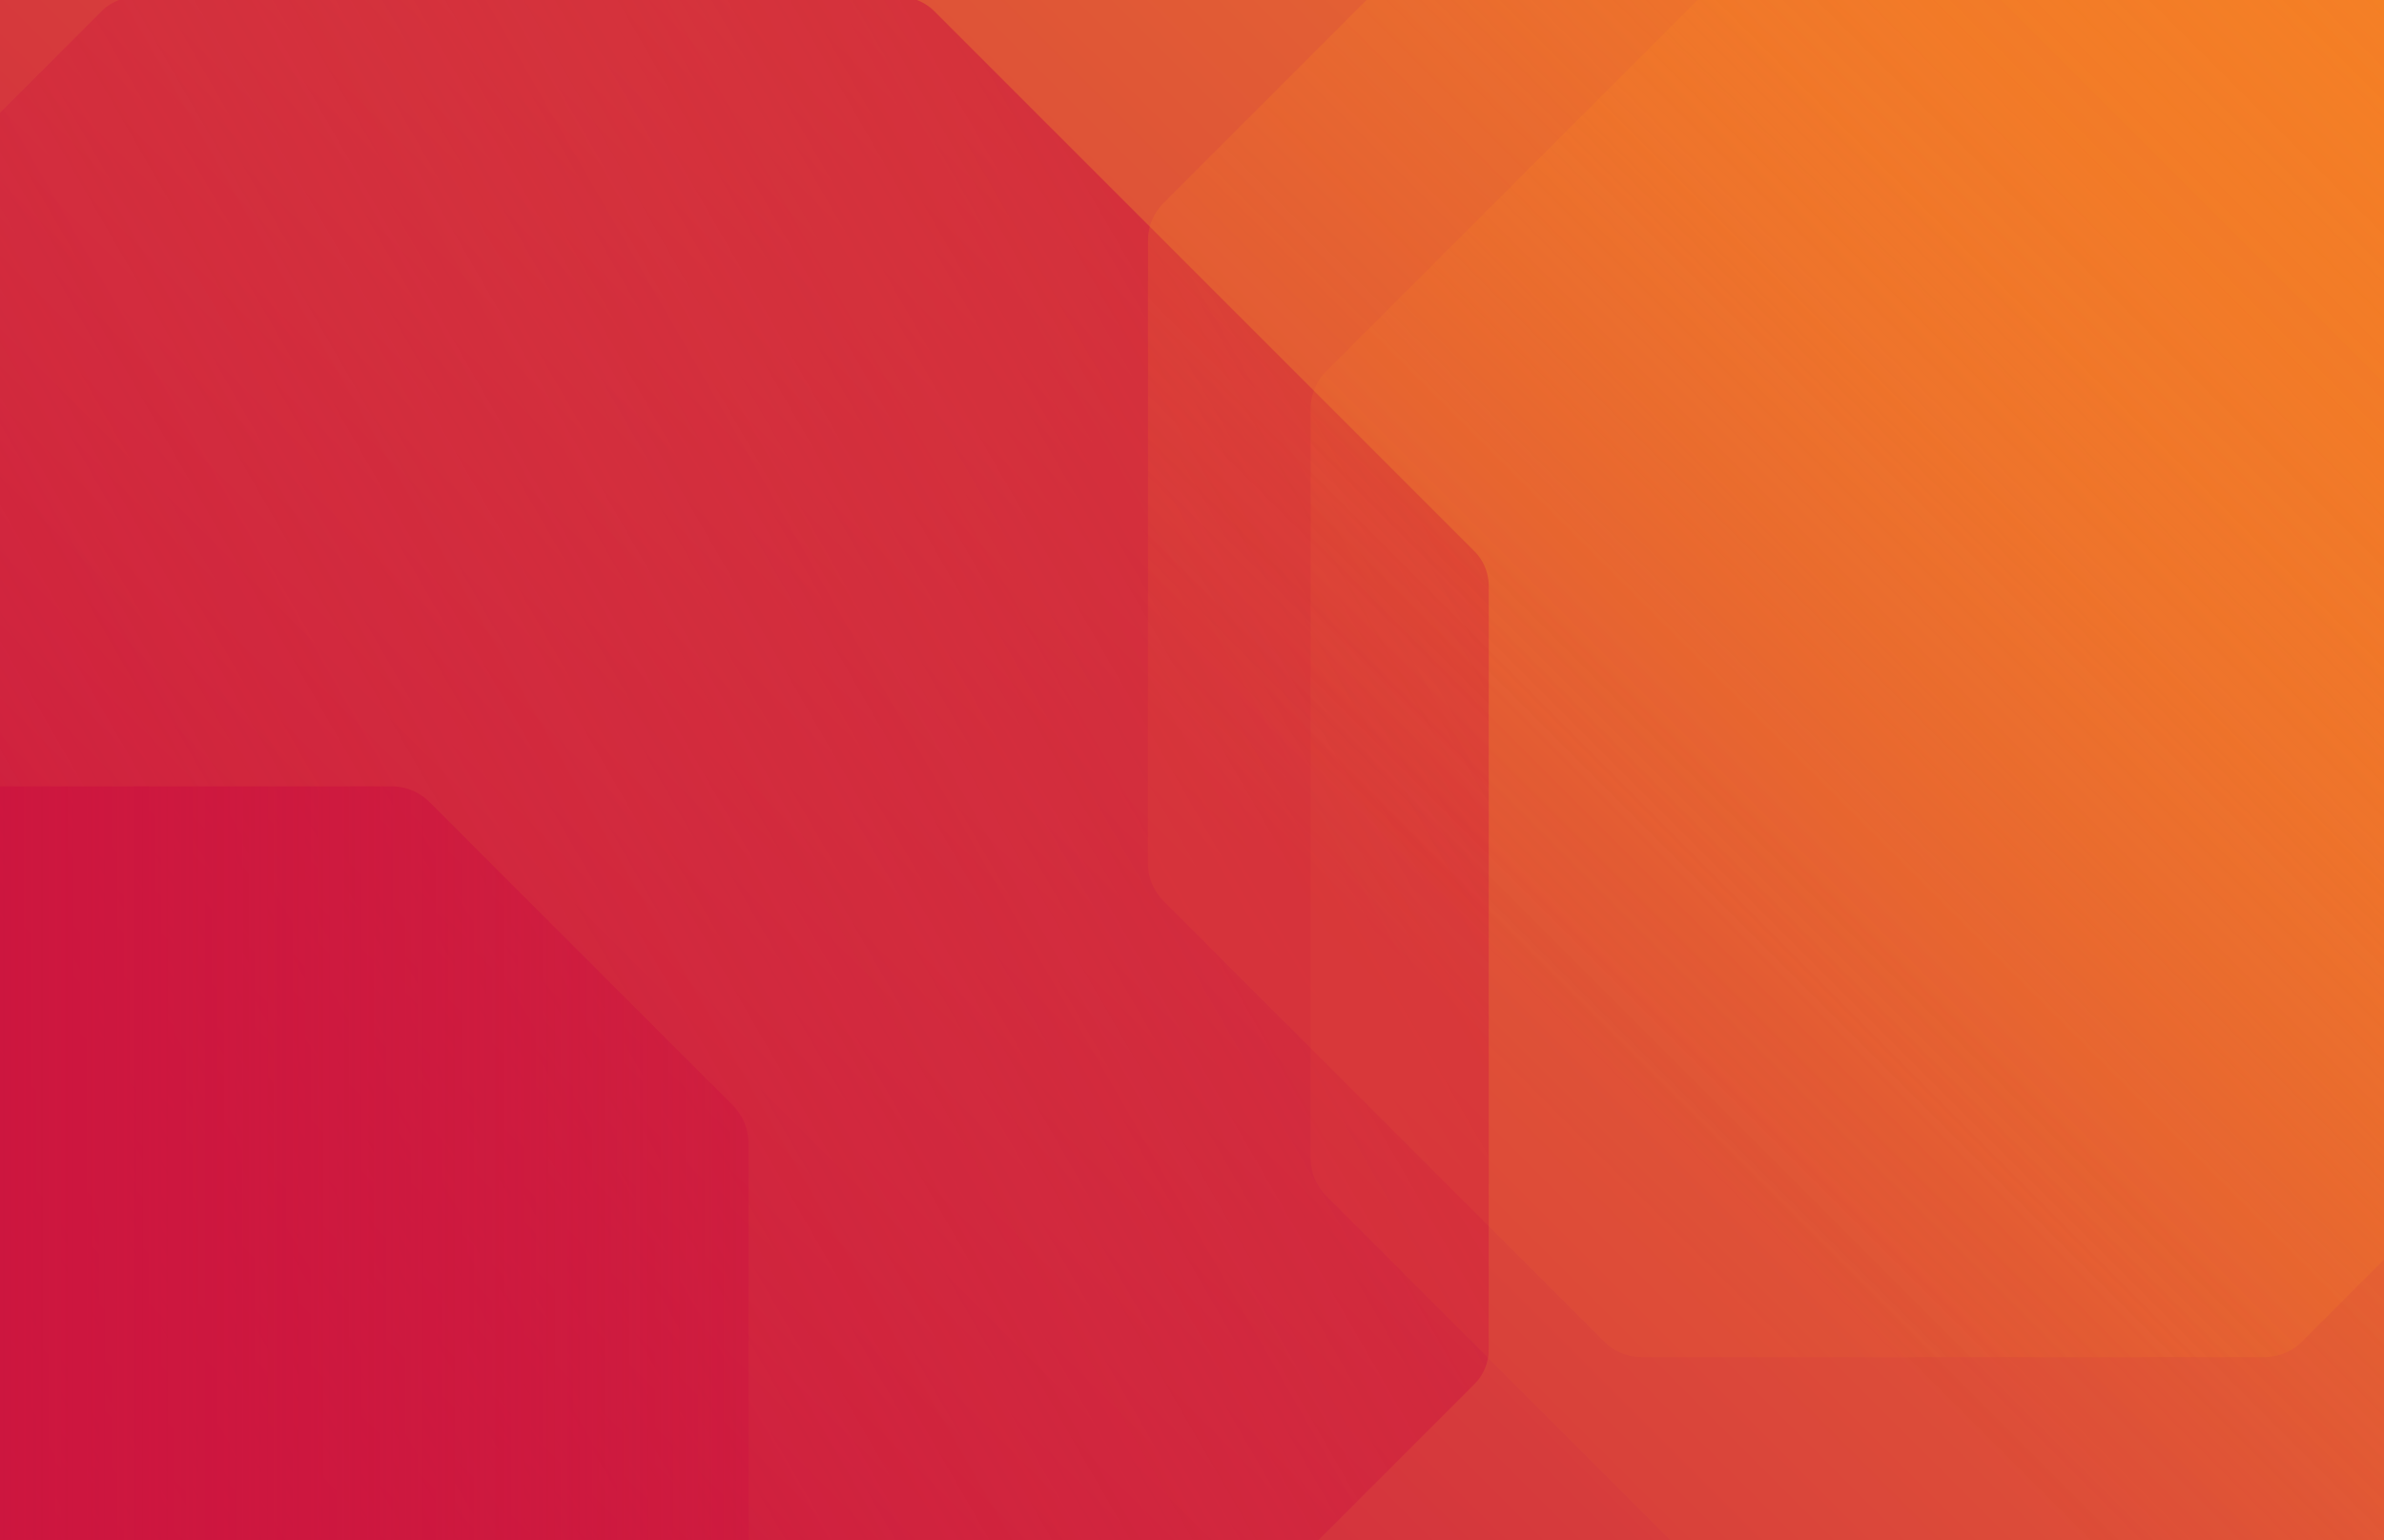 <svg xmlns="http://www.w3.org/2000/svg" xmlns:xlink="http://www.w3.org/1999/xlink" viewBox="0 0 1220.695 788.696"><defs><path id="a" d="M0 0h1220.695v788.696H0z"/></defs><clipPath id="b"><use xlink:href="#a" overflow="visible"/></clipPath><g clip-path="url(#b)"><linearGradient id="c" gradientUnits="userSpaceOnUse" x1="1175.863" y1="-2612.726" x2="134.165" y2="-1571.028" gradientTransform="rotate(180 632.68 -848.765)"><stop offset=".032" stop-color="#cd163f"/><stop offset=".193" stop-color="#d0233e"/><stop offset=".438" stop-color="#d73e3c"/><stop offset=".735" stop-color="#e36034"/><stop offset="1" stop-color="#f58025"/></linearGradient><path fill="url(#c)" d="M-25.62-11.382h1271.936v811.46H-25.621z"/><linearGradient id="d" gradientUnits="userSpaceOnUse" x1="531.004" y1="955.905" x2="-.6" y2="35.139" gradientTransform="rotate(90 265.202 495.522)"><stop offset="0" stop-color="#cd163f" stop-opacity="0"/><stop offset="1" stop-color="#cd163f"/></linearGradient><path opacity=".6" fill="url(#d)" d="M-224.556 708.742L51.982 985.28a25 25 0 0017.678 7.322h391.084a25 25 0 0017.677-7.322L754.96 708.742a25 25 0 007.323-17.678V299.98a25 25 0 00-7.323-17.677L478.421 5.765a25 25 0 00-17.677-7.323H69.66a25 25 0 00-17.678 7.323l-276.538 276.538a25 25 0 00-7.322 17.677v391.084a25 25 0 007.322 17.678z"/><linearGradient id="e" gradientUnits="userSpaceOnUse" x1="587.808" y1="282.673" x2="1412.27" y2="282.673" gradientTransform="rotate(-45 1000.034 282.672)"><stop offset=".079" stop-color="#f58025" stop-opacity=".2"/><stop offset=".661" stop-color="#f58025"/></linearGradient><path opacity=".4" fill="url(#e)" d="M821.303-121.574L595.792 103.938a27.259 27.259 0 00-7.984 19.274v318.922c0 7.23 2.872 14.163 7.984 19.275L821.303 686.92a27.259 27.259 0 0019.275 7.984h318.921c7.23 0 14.163-2.872 19.275-7.984l225.512-225.511a27.259 27.259 0 007.984-19.275V123.212c0-7.23-2.872-14.162-7.984-19.274l-225.512-225.512a27.259 27.259 0 00-19.275-7.984H840.578a27.259 27.259 0 00-19.275 7.984z"/><linearGradient id="f" gradientUnits="userSpaceOnUse" x1="-201.808" y1="695.173" x2="383.221" y2="695.173"><stop offset=".303" stop-color="#cd163f"/><stop offset="1" stop-color="#cd163f" stop-opacity=".5"/></linearGradient><path fill="url(#f)" d="M200.58 402.659H-19.167a27.259 27.259 0 00-19.275 7.983l-155.383 155.384a27.259 27.259 0 00-7.984 19.275v219.745c0 7.23 2.872 14.162 7.984 19.274l155.383 155.384a27.259 27.259 0 0019.275 7.984H200.58c7.23 0 14.163-2.872 19.275-7.984L375.237 824.32a27.259 27.259 0 007.984-19.275V585.3c0-7.23-2.872-14.163-7.984-19.275L219.854 410.642a27.259 27.259 0 00-19.275-7.983z"/><linearGradient id="g" gradientUnits="userSpaceOnUse" x1="671.105" y1="401.275" x2="1652.251" y2="401.275" gradientTransform="rotate(-45 1161.673 401.273)"><stop offset=".154" stop-color="#f58025" stop-opacity=".1"/><stop offset="1" stop-color="#f58025"/></linearGradient><path opacity=".6" fill="url(#g)" d="M671.105 209.364v383.822c0 7.23 2.872 14.163 7.984 19.275l271.403 271.403a27.259 27.259 0 0019.275 7.984h383.822c7.23 0 14.163-2.872 19.275-7.984l271.403-271.403a27.259 27.259 0 007.984-19.275V209.364c0-7.23-2.872-14.163-7.984-19.275L1372.864-81.314a27.258 27.258 0 00-19.275-7.984H969.767a27.259 27.259 0 00-19.275 7.984L679.09 190.09a27.259 27.259 0 00-7.984 19.275z"/></g></svg>